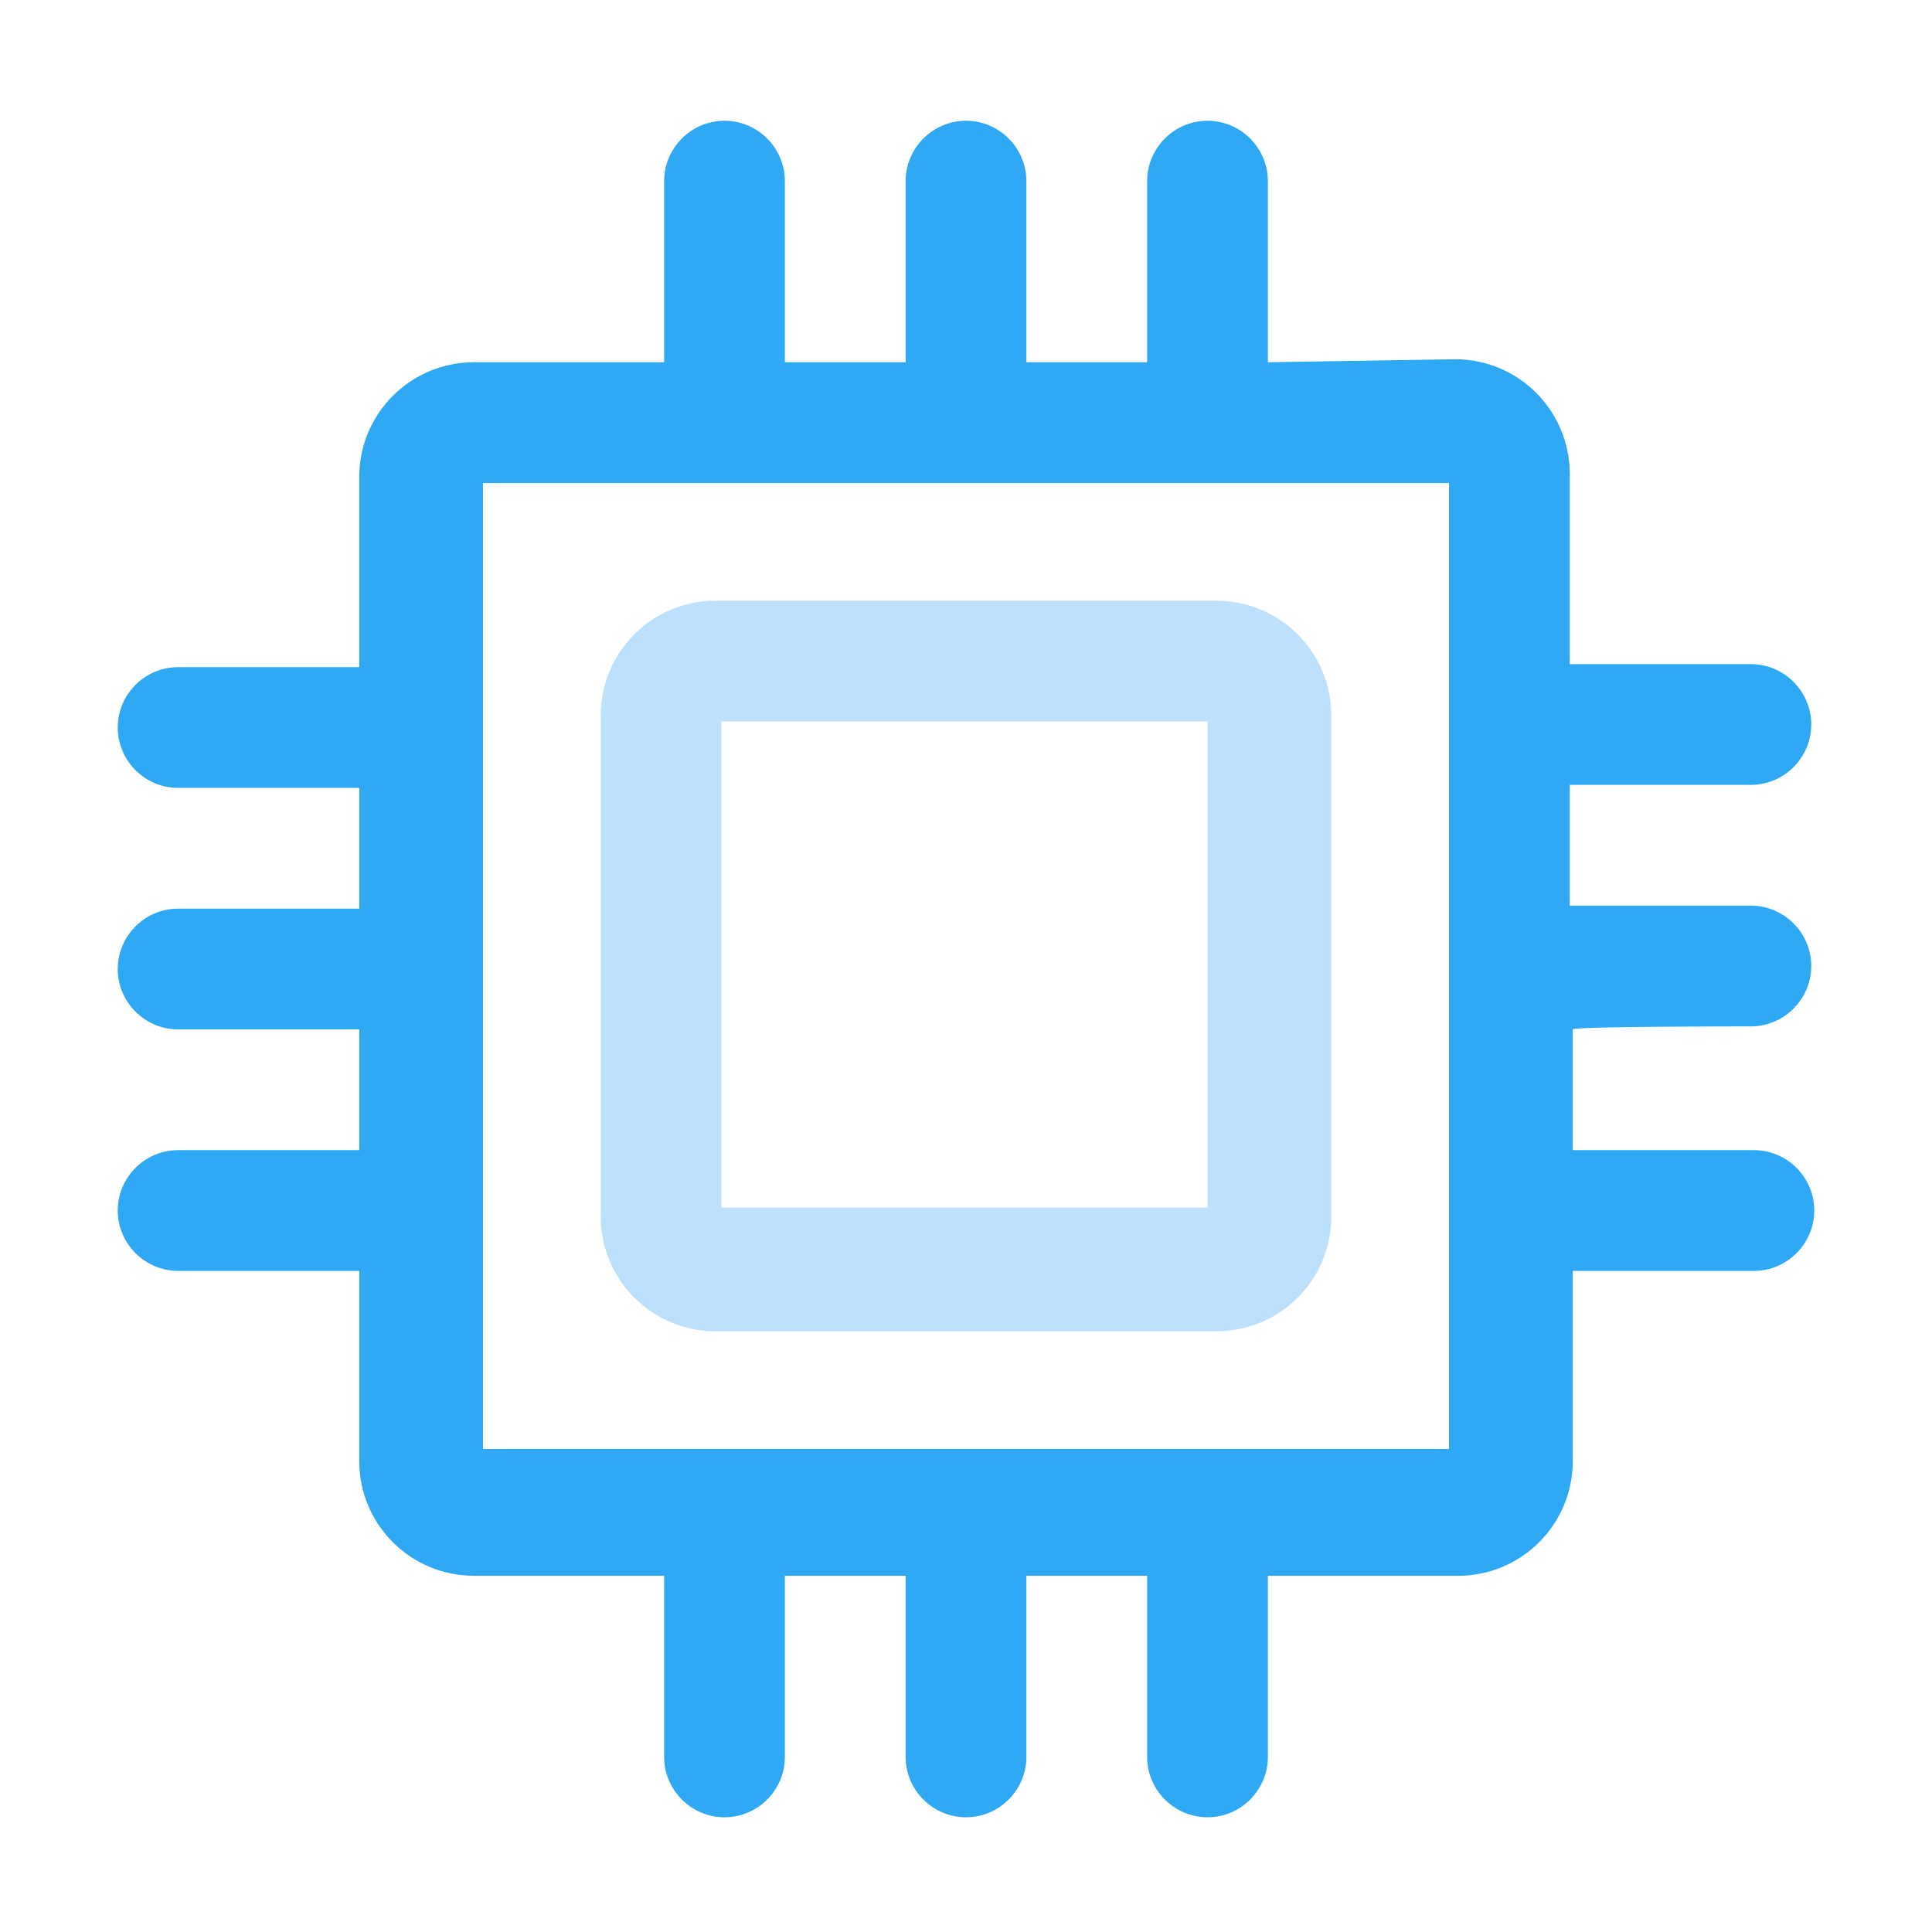 <?xml version="1.0" standalone="no"?><!DOCTYPE svg PUBLIC "-//W3C//DTD SVG 1.1//EN" "http://www.w3.org/Graphics/SVG/1.1/DTD/svg11.dtd"><svg t="1745653734563" class="icon" viewBox="0 0 1024 1024" version="1.1" xmlns="http://www.w3.org/2000/svg" p-id="7091" xmlns:xlink="http://www.w3.org/1999/xlink" width="200" height="200"><path d="M928 544c17.6 0 32-14.4 32-32s-14.4-32-32-32h-96v-64h96c17.6 0 32-14.4 32-32s-14.4-32-32-32h-96v-100.8c0-33.6-27.2-60.8-60.8-60.8L672 192V96c0-17.6-14.4-32-32-32s-32 14.4-32 32v96h-64V96c0-17.6-14.4-32-32-32s-32 14.4-32 32v96h-64V96c0-17.6-14.4-32-32-32s-32 14.4-32 32v96h-100.8c-33.6 0-60.8 27.2-60.8 60.8v100.8h-96c-17.6 0-32 14.4-32 32s14.4 32 32 32h96v64h-96c-17.6 0-32 14.4-32 32s14.4 32 32 32h96v64h-96c-17.6 0-32 14.4-32 32s14.4 32 32 32h96v100.8c0 33.6 27.2 60.8 60.8 60.8H352v96c0 17.6 14.4 32 32 32s32-14.4 32-32v-96h64v96c0 17.6 14.4 32 32 32s32-14.4 32-32v-96h64v96c0 17.6 14.4 32 32 32s32-14.4 32-32v-96h100.8c33.6 0 60.8-27.2 60.8-60.8v-100.8h96c17.6 0 32-14.4 32-32s-14.4-32-32-32h-96v-64C832 544 928 544 928 544zM768 768H256V256h512v512z" fill="#30a9f5" p-id="7092" data-spm-anchor-id="a313x.search_index.0.i11.6dbe3a81ZpHfnC" class="selected"></path><path d="M379.2 705.6h265.6c33.6 0 60.8-27.2 60.8-60.8V379.2c0-33.6-27.2-60.8-60.8-60.8H379.2c-33.6 0-60.8 27.2-60.8 60.8v265.6c0 33.6 27.2 60.8 60.8 60.8z m3.2-323.2H640V640H382.4V382.4z" fill="#BDE0FD" p-id="7093"></path></svg>